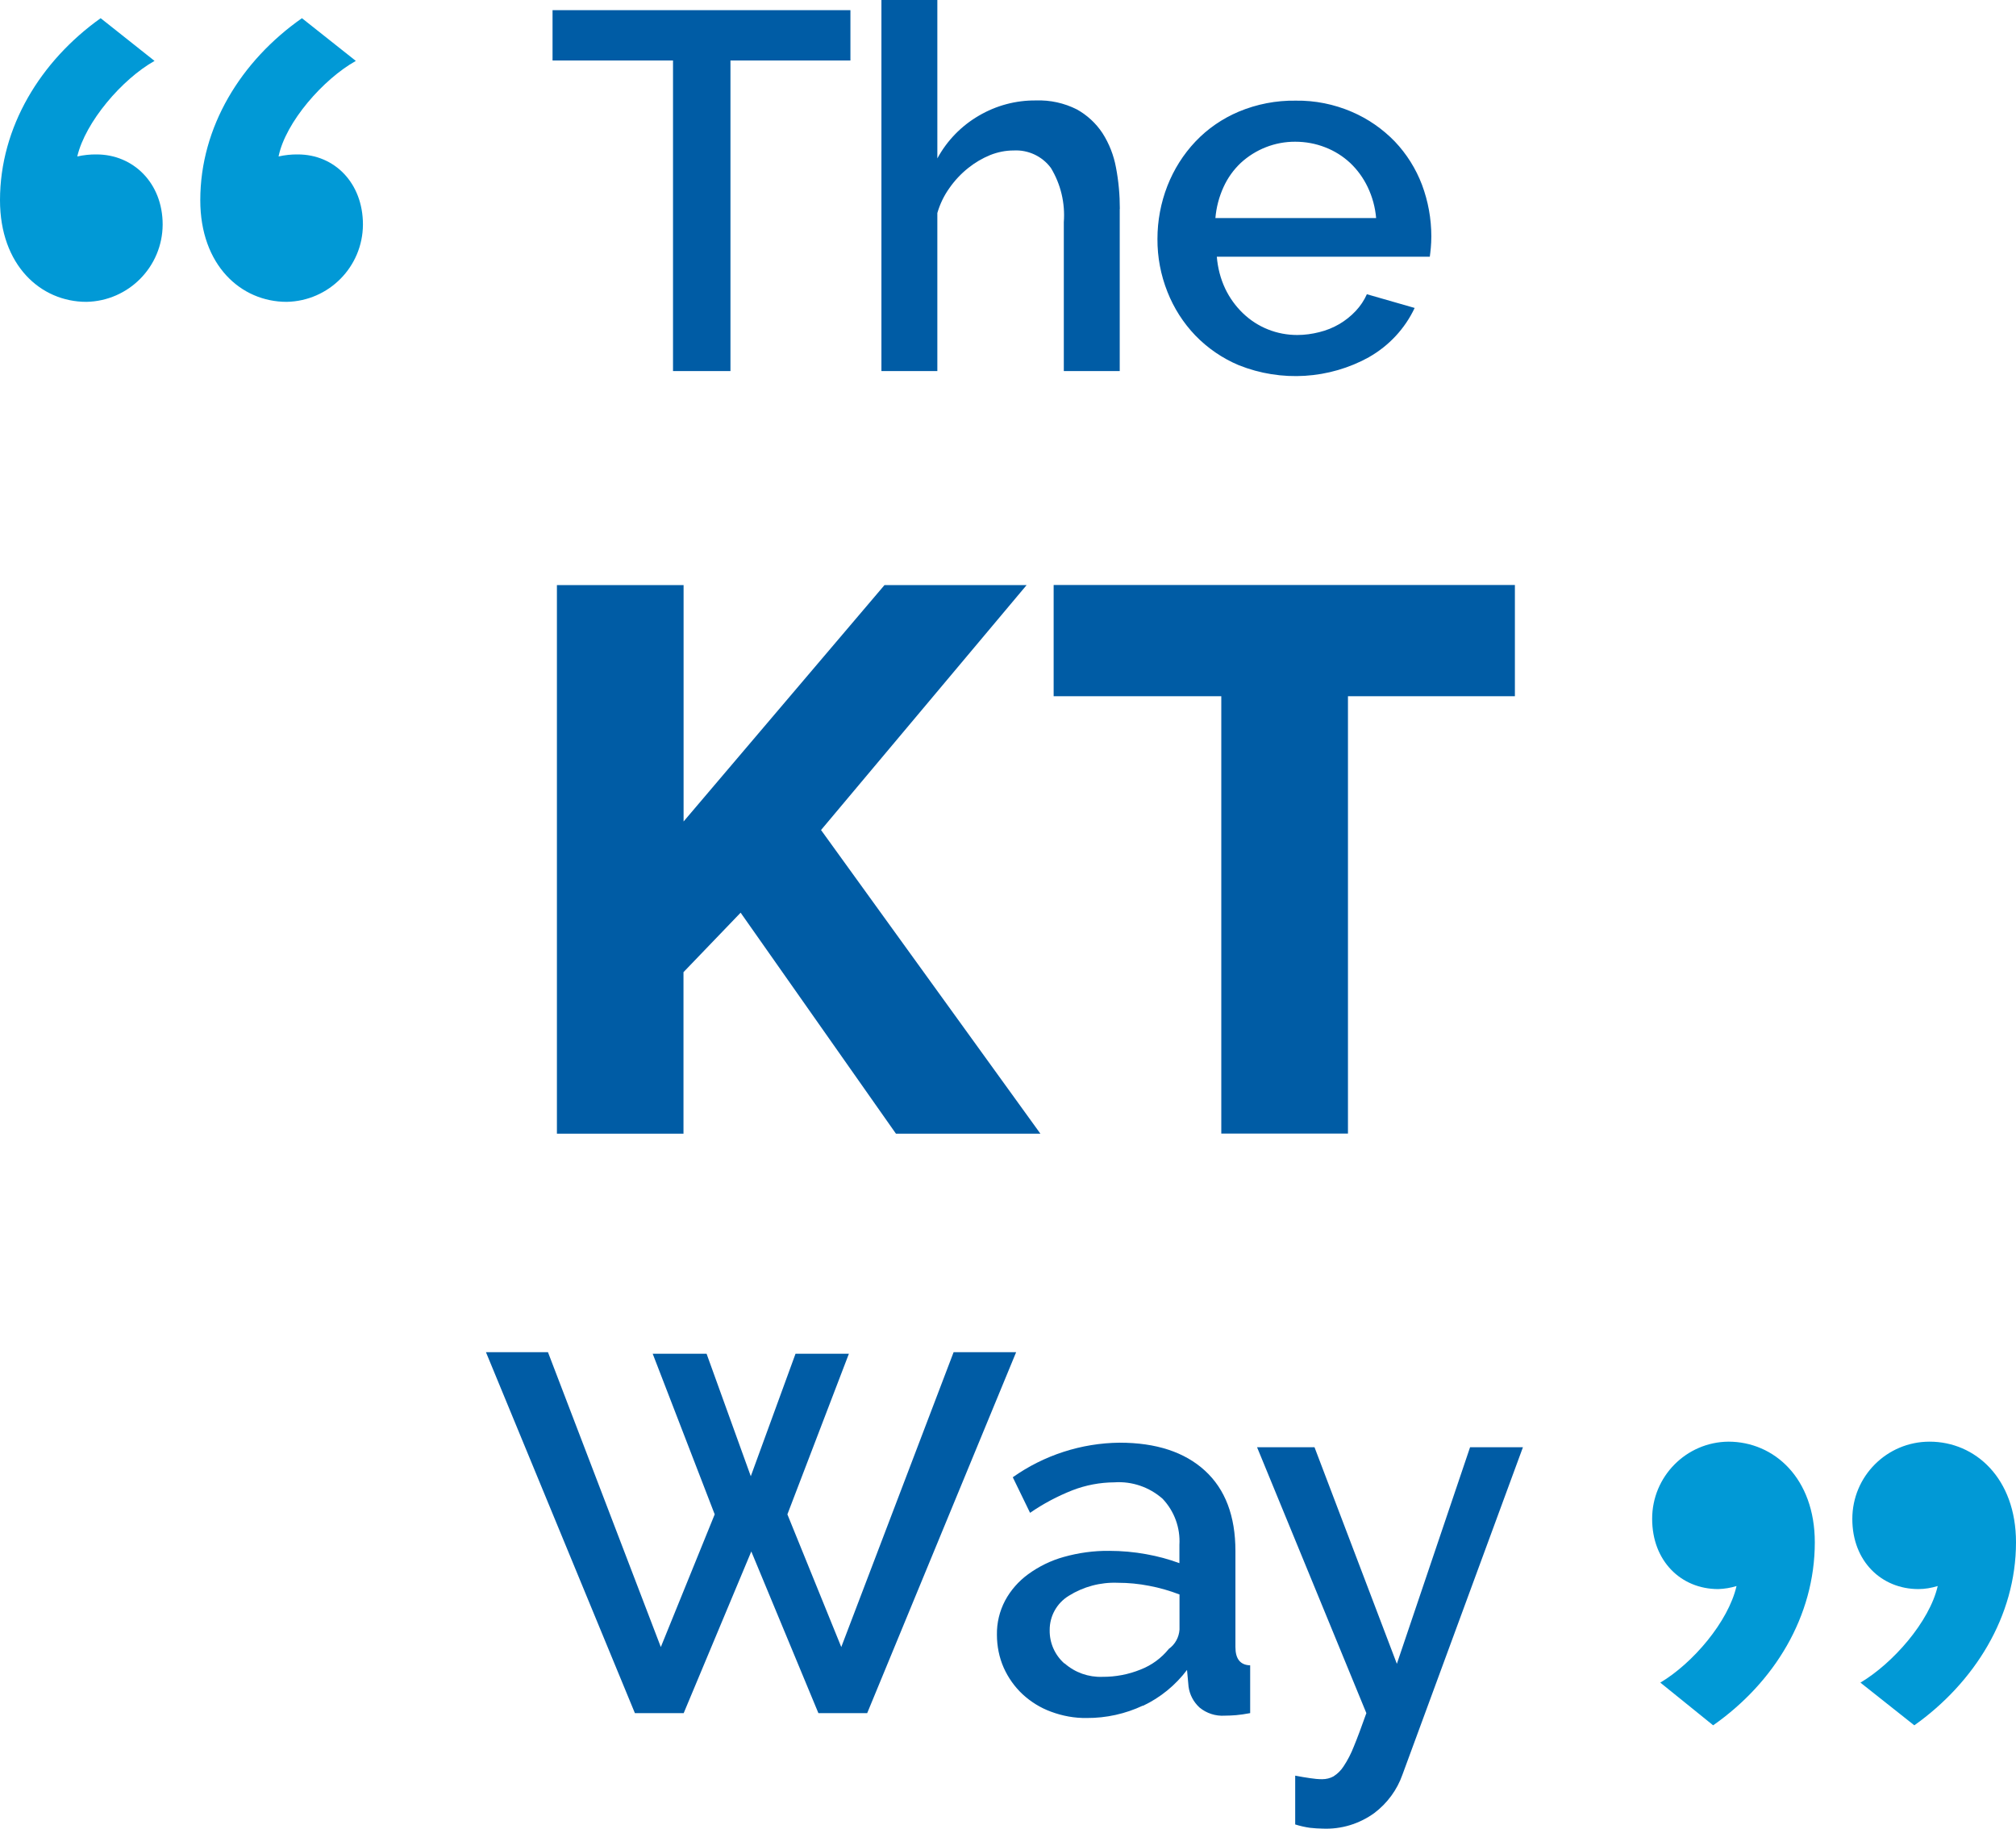 <?xml version="1.0" encoding="UTF-8"?>
<svg id="Layer_1" data-name="Layer 1" xmlns="http://www.w3.org/2000/svg" viewBox="0 0 198.3 179.86">
  <defs>
    <style>
      .cls-1 {
        fill: #005ca5;
      }

      .cls-1, .cls-2 {
        fill-rule: evenodd;
      }

      .cls-2 {
        fill: #0199d6;
      }
    </style>
  </defs>
  <path id="_" data-name=" " class="cls-1" d="M83.65,1h-29.3v4.95h11.85v30.55h5.65V5.95h11.8V1ZM110.15,20.55c0-1.37-.12-2.73-.38-4.08-.22-1.2-.67-2.35-1.33-3.38-.64-.97-1.51-1.77-2.52-2.33-1.25-.63-2.63-.93-4.02-.88-1.98-.02-3.92.5-5.62,1.5-1.72,1-3.13,2.45-4.08,4.2V0h-5.5v36.5h5.5v-15.55c.26-.89.66-1.72,1.2-2.47.51-.73,1.13-1.39,1.83-1.95.66-.53,1.39-.96,2.17-1.28.73-.29,1.51-.45,2.3-.45,1.44-.08,2.82.57,3.67,1.72.97,1.6,1.41,3.46,1.27,5.33v14.65h5.5v-15.95h0ZM134.67,35.12c1.95-1.11,3.52-2.79,4.48-4.83l-4.7-1.35c-.27.61-.64,1.16-1.1,1.65-.47.5-1.01.93-1.6,1.28-.62.36-1.28.63-1.98.8-.71.18-1.44.28-2.17.28-.98,0-1.96-.18-2.88-.55-.91-.36-1.74-.9-2.45-1.58-.73-.7-1.32-1.52-1.75-2.42-.47-.99-.74-2.06-.83-3.15h20.95c.03-.23.07-.53.1-.88s.05-.72.05-1.12c0-1.73-.31-3.45-.92-5.08-.6-1.58-1.51-3.03-2.67-4.25-1.2-1.24-2.64-2.24-4.23-2.92-1.74-.75-3.63-1.13-5.52-1.1-1.92-.03-3.83.34-5.6,1.08-1.61.68-3.07,1.68-4.27,2.95-1.19,1.26-2.12,2.74-2.75,4.35-.65,1.66-.98,3.44-.98,5.22-.01,1.78.32,3.54.98,5.2.63,1.6,1.56,3.06,2.75,4.3,1.21,1.25,2.67,2.25,4.27,2.92,4.18,1.67,8.89,1.38,12.83-.8ZM119.55,21.45c.09-1.06.36-2.09.8-3.05.41-.9.98-1.7,1.7-2.38,1.46-1.34,3.37-2.09,5.35-2.08,1.01,0,2.01.18,2.95.55.91.35,1.74.87,2.45,1.53.72.68,1.3,1.48,1.73,2.38.46.96.74,1.99.83,3.05h-15.8ZM67.23,111.5v-15.88l5.62-5.85,15.28,21.74h14.21l-21.58-29.87,20.22-24.09h-13.98l-19.76,23.25v-23.25h-12.46v53.96h12.46ZM149.01,57.54h-45.37v10.94h16.49v43.02h12.46v-43.02h16.42v-10.94h0ZM70.3,148.95l-5.3,13.05-11.1-29h-6.1l14.65,35.5h4.8l6.65-15.9,6.6,15.9h4.8l14.65-35.5h-6.15l-11.05,29-5.3-13.05,6.05-15.8h-5.25l-4.4,12.05-4.35-12.05h-5.3l6.1,15.8ZM112.43,167.78c1.71-.81,3.19-2.02,4.33-3.53l.15,1.65c.11.79.49,1.51,1.08,2.05.69.57,1.58.86,2.48.8.37,0,.74-.02,1.12-.05.38-.03.84-.1,1.38-.2v-4.7c-.97-.03-1.45-.63-1.45-1.8v-9.45c0-3.43-1-6.07-3-7.9s-4.8-2.75-8.4-2.75c-3.76.04-7.43,1.23-10.5,3.4l1.7,3.5c1.3-.9,2.7-1.64,4.17-2.22,1.32-.51,2.71-.77,4.12-.78,1.74-.12,3.45.47,4.75,1.62,1.15,1.22,1.75,2.85,1.65,4.53v1.8c-1.05-.39-2.14-.68-3.25-.88-1.2-.22-2.43-.33-3.65-.33-1.51-.02-3.02.19-4.48.6-1.26.35-2.44.93-3.5,1.7-.94.69-1.72,1.57-2.27,2.6-.54,1.03-.82,2.18-.8,3.35,0,1.12.22,2.23.67,3.25.44.98,1.07,1.87,1.85,2.6.81.75,1.76,1.34,2.8,1.72,1.13.42,2.32.64,3.52.62,1.91.01,3.8-.41,5.52-1.22ZM104.7,163.62c-.94-.83-1.47-2.02-1.45-3.28-.01-1.38.7-2.66,1.88-3.38,1.44-.9,3.12-1.35,4.83-1.28,1.03,0,2.06.1,3.08.3,1.02.19,2.01.48,2.98.85v3.45c-.05.76-.43,1.46-1.05,1.9-.73.91-1.69,1.61-2.77,2.03-1.2.49-2.48.73-3.77.72-1.36.05-2.69-.42-3.71-1.32h0ZM127.4,179.45c.47.15.96.26,1.45.33.41.05.83.07,1.25.08,1.82.08,3.6-.46,5.08-1.53,1.27-.96,2.24-2.27,2.77-3.78l11.85-32.2h-5.2l-7.2,21.3-8.1-21.3h-5.65l10.75,26.15c-.47,1.33-.88,2.43-1.23,3.28-.27.69-.61,1.36-1.02,1.97-.25.39-.59.72-.98.97-.34.19-.73.28-1.12.28-.39,0-.79-.04-1.17-.1-.48-.07-.98-.15-1.48-.25v4.8Z"/>
  <path id="_-2" data-name=" " class="cls-2" d="M168.51,169.7c6-4.2,10-10.7,10-18,0-6.3-4-9.9-8.5-9.9-4.16.04-7.51,3.44-7.5,7.6,0,4.1,2.8,6.9,6.5,6.9.61-.02,1.22-.12,1.8-.3-.8,3.5-4.3,7.6-7.5,9.5l5.2,4.2ZM188.3,169.7c5.9-4.2,10-10.7,10-18,0-6.3-4-9.9-8.5-9.9-4.2,0-7.6,3.4-7.6,7.6s2.9,6.9,6.5,6.9c.64,0,1.28-.11,1.9-.3-.8,3.5-4.4,7.6-7.6,9.5l5.3,4.2ZM9.9,1.79C4,5.99,0,12.49,0,19.69c0,6.4,4,10,8.5,10,4.15-.08,7.48-3.45,7.5-7.6,0-4.1-2.9-6.9-6.5-6.9-.64-.01-1.28.06-1.9.2.8-3.4,4.4-7.6,7.6-9.4L9.9,1.79ZM29.7,1.79c-6,4.2-10,10.7-10,17.9,0,6.4,4,10,8.5,10,4.15-.08,7.48-3.45,7.5-7.6,0-4.1-2.8-6.9-6.4-6.9-.64-.01-1.28.06-1.9.2.7-3.4,4.4-7.6,7.6-9.4l-5.3-4.2Z"/>
</svg>